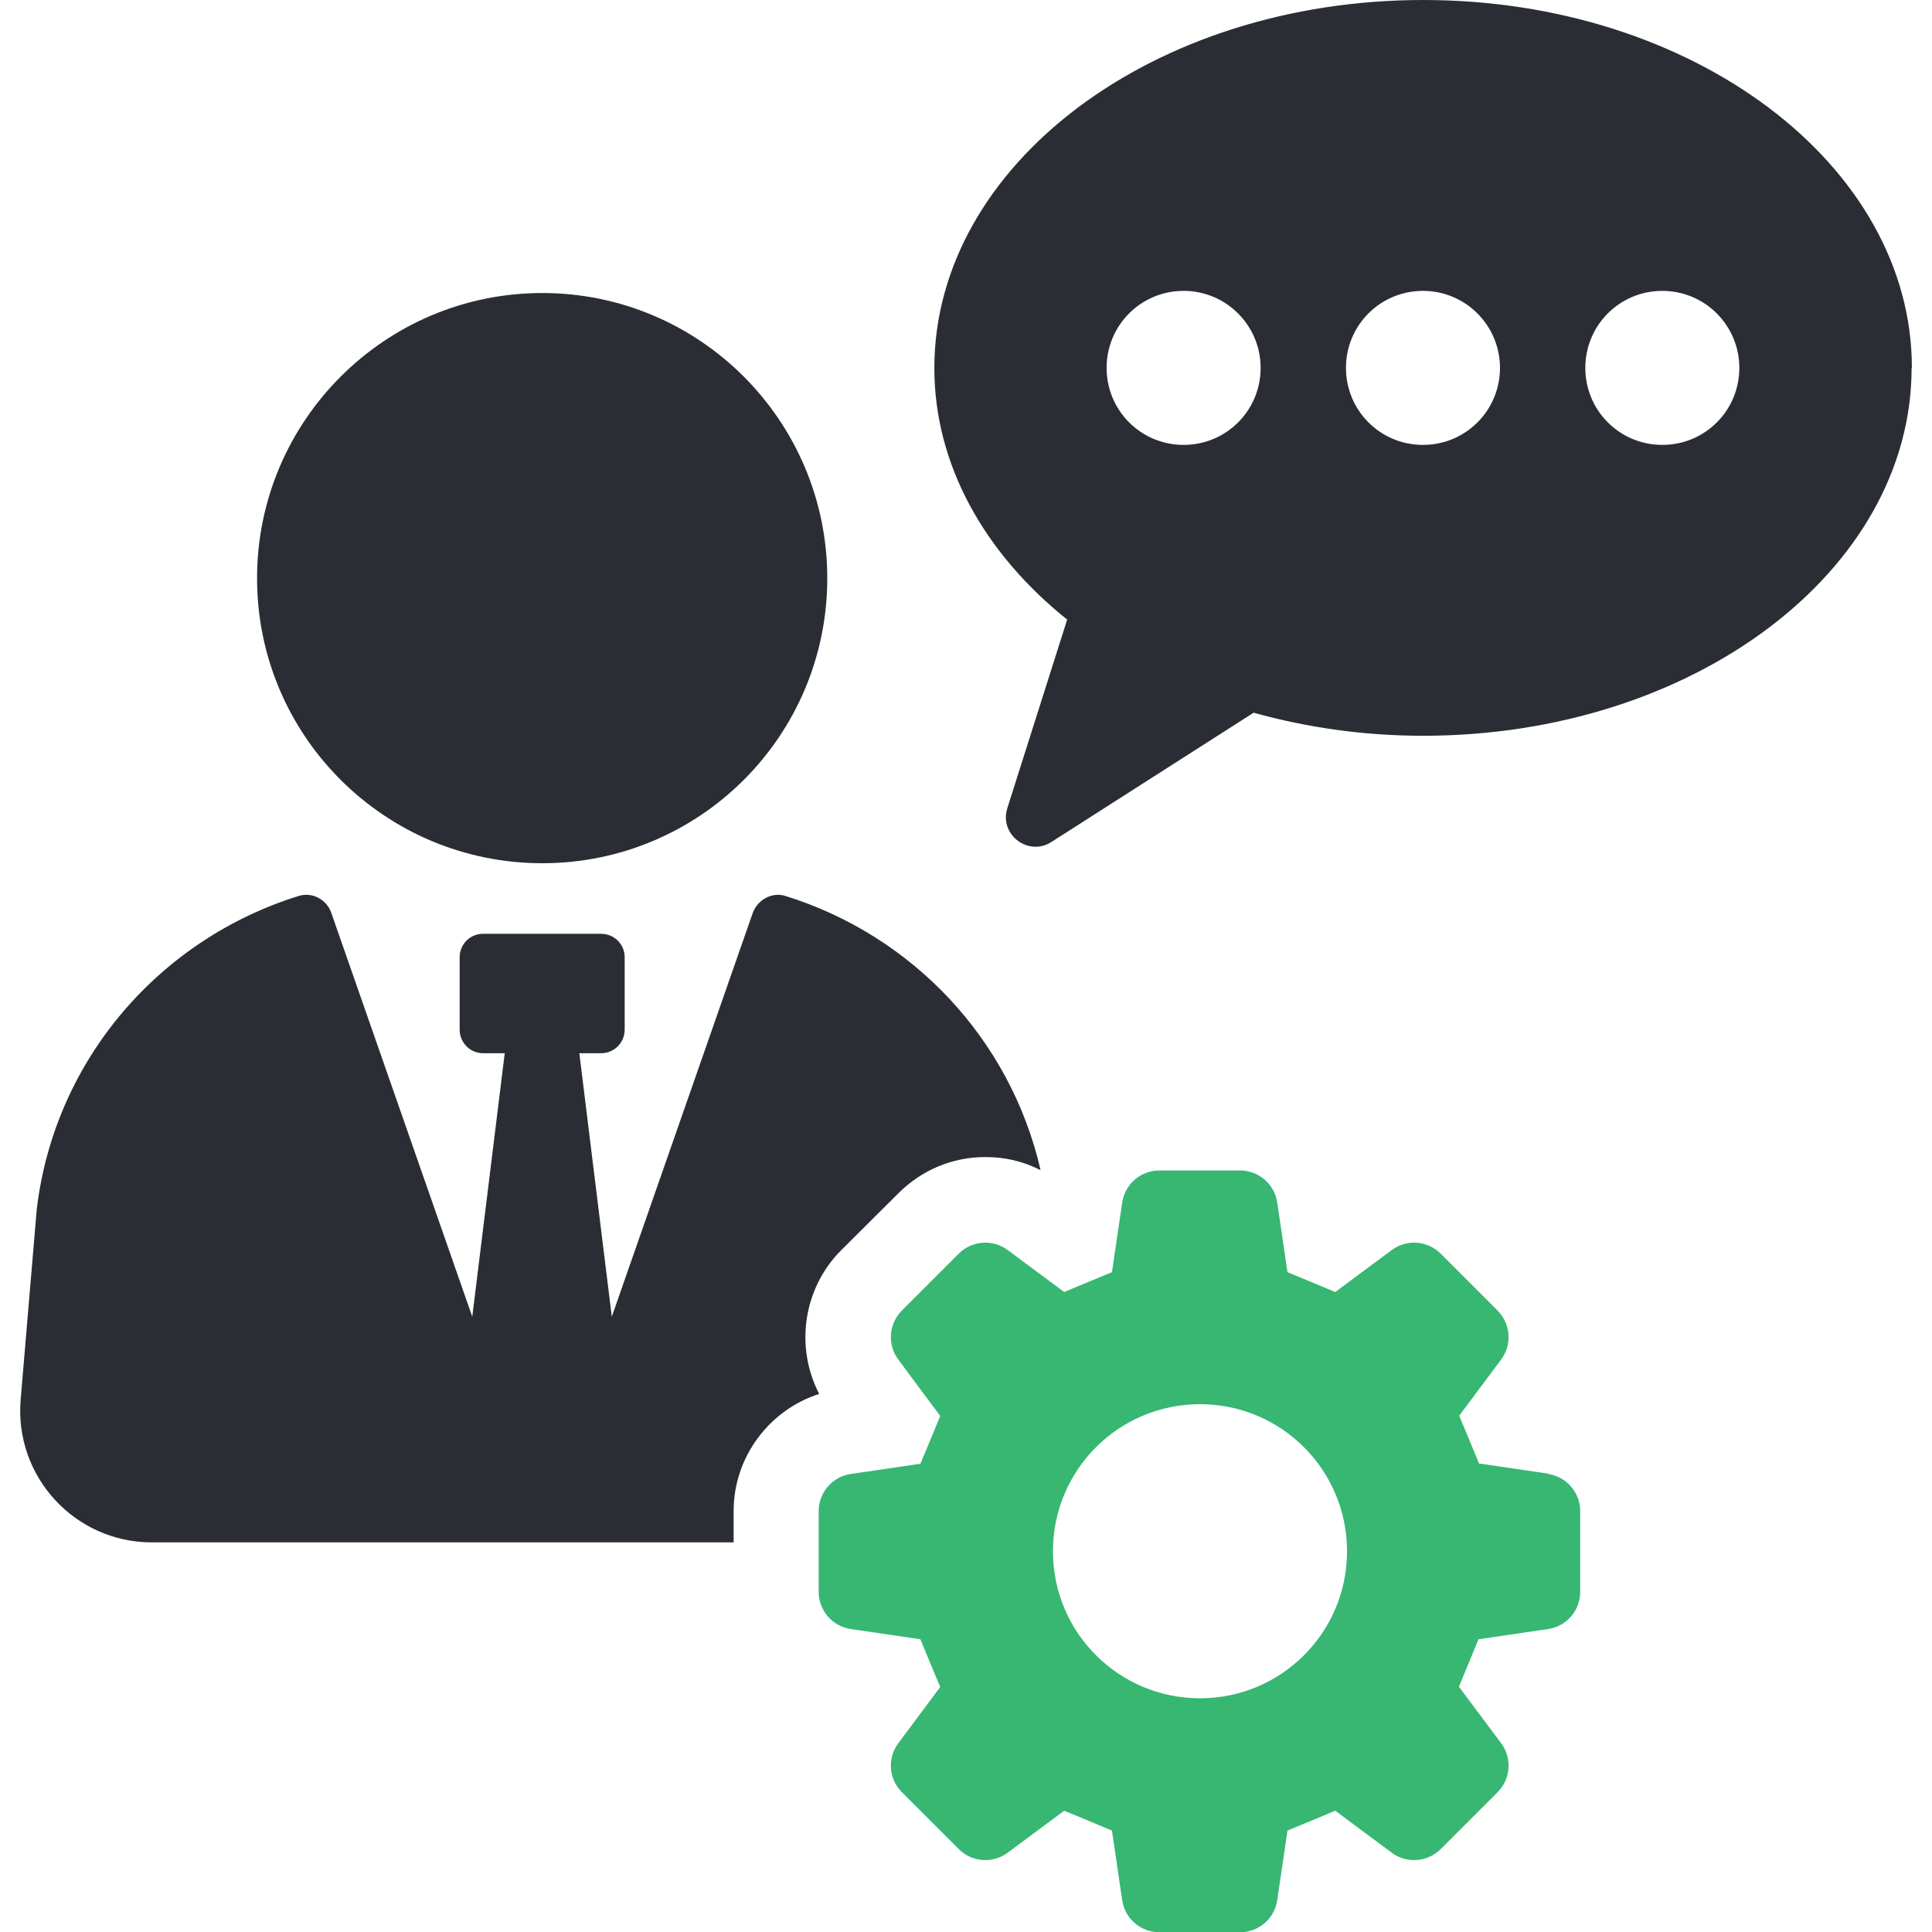 <?xml version="1.0" encoding="UTF-8"?>
<svg xmlns="http://www.w3.org/2000/svg" id="uuid-35d6a668-162d-4185-b9b7-a5539b5bd3a6" viewBox="0 0 72 72">
  <path d="M57.71,54.92l-2.59-.38c-.32-.78-.41-.99-.74-1.78l1.56-2.09c.42-.56.36-1.34-.13-1.83l-2.12-2.12c-.49-.49-1.27-.55-1.83-.13l-2.1,1.56c-.78-.33-.99-.41-1.78-.74l-.38-2.59c-.1-.69-.69-1.2-1.39-1.2h-3c-.7,0-1.29.51-1.39,1.2l-.38,2.59c-.78.32-.99.41-1.78.74l-2.1-1.56c-.56-.42-1.34-.36-1.83.13l-2.12,2.12c-.49.49-.55,1.27-.13,1.83l1.56,2.1c-.32.78-.41.99-.74,1.78l-2.59.38c-.69.1-1.2.69-1.2,1.39v3c0,.7.51,1.29,1.2,1.39l2.59.38c.32.78.41.99.74,1.78l-1.56,2.09c-.42.56-.36,1.34.13,1.83l2.12,2.12c.49.49,1.27.55,1.83.13l2.1-1.56c.78.32.99.41,1.78.74l.38,2.59c.1.69.69,1.2,1.39,1.2h3c.7,0,1.29-.51,1.39-1.2l.38-2.59c.78-.32.99-.41,1.78-.74l2.1,1.56c.56.42,1.34.36,1.83-.13l2.12-2.12c.49-.49.55-1.27.13-1.83l-1.57-2.1c.32-.78.41-.99.73-1.77l2.59-.38c.69-.1,1.2-.69,1.2-1.39v-3c0-.7-.51-1.29-1.2-1.39ZM44.72,63.29c-3.03,0-5.48-2.45-5.48-5.48s2.45-5.48,5.48-5.48,5.48,2.45,5.48,5.48-2.45,5.48-5.48,5.48Z" fill="#37b772" stroke-width="0"></path>
  <path d="M30.55,51.94c-1.87.59-3.21,2.35-3.21,4.37v1.17H5.64c-2.86-.01-5.11-2.46-4.87-5.32l.6-7.1c.67-5.6,4.61-10.07,9.76-11.67.5-.16,1.05.13,1.22.64l5.25,15.04,1.21-9.82h-.81c-.48,0-.87-.39-.87-.88v-2.7c0-.48.39-.87.87-.87h4.4c.49,0,.88.39.88.87v2.7c0,.49-.39.88-.88.88h-.81l1.21,9.82,5.25-15.04c.18-.5.72-.8,1.22-.64,4.7,1.46,8.38,5.3,9.51,10.22-.64-.33-1.32-.49-2.06-.49-1.22,0-2.37.48-3.24,1.35l-2.13,2.12c-1.42,1.42-1.73,3.61-.82,5.36ZM20.21,32.17c5.87,0,10.62-4.75,10.62-10.62s-4.76-10.63-10.62-10.63-10.63,4.76-10.63,10.63,4.76,10.62,10.63,10.62ZM71.24,13.71c0,7.57-8.15,13.71-18.21,13.71-2.22,0-4.34-.31-6.31-.86l-7.54,4.82c-.86.55-1.95-.28-1.64-1.26l2.23-7.03c-3.06-2.45-4.95-5.75-4.95-9.38C34.83,6.14,42.98,0,53.04,0s18.21,6.14,18.21,13.71ZM46.98,13.71c0-1.58-1.28-2.87-2.87-2.87s-2.87,1.28-2.87,2.87,1.28,2.87,2.87,2.87,2.87-1.28,2.87-2.87ZM55.9,13.71c0-1.58-1.28-2.87-2.87-2.87s-2.87,1.28-2.87,2.87,1.28,2.87,2.87,2.87,2.87-1.28,2.87-2.87ZM64.82,13.71c0-1.58-1.28-2.87-2.87-2.87s-2.87,1.28-2.87,2.87,1.28,2.87,2.87,2.87,2.87-1.28,2.87-2.87Z" fill="#2a2d34" stroke-width="0"></path>
</svg>
